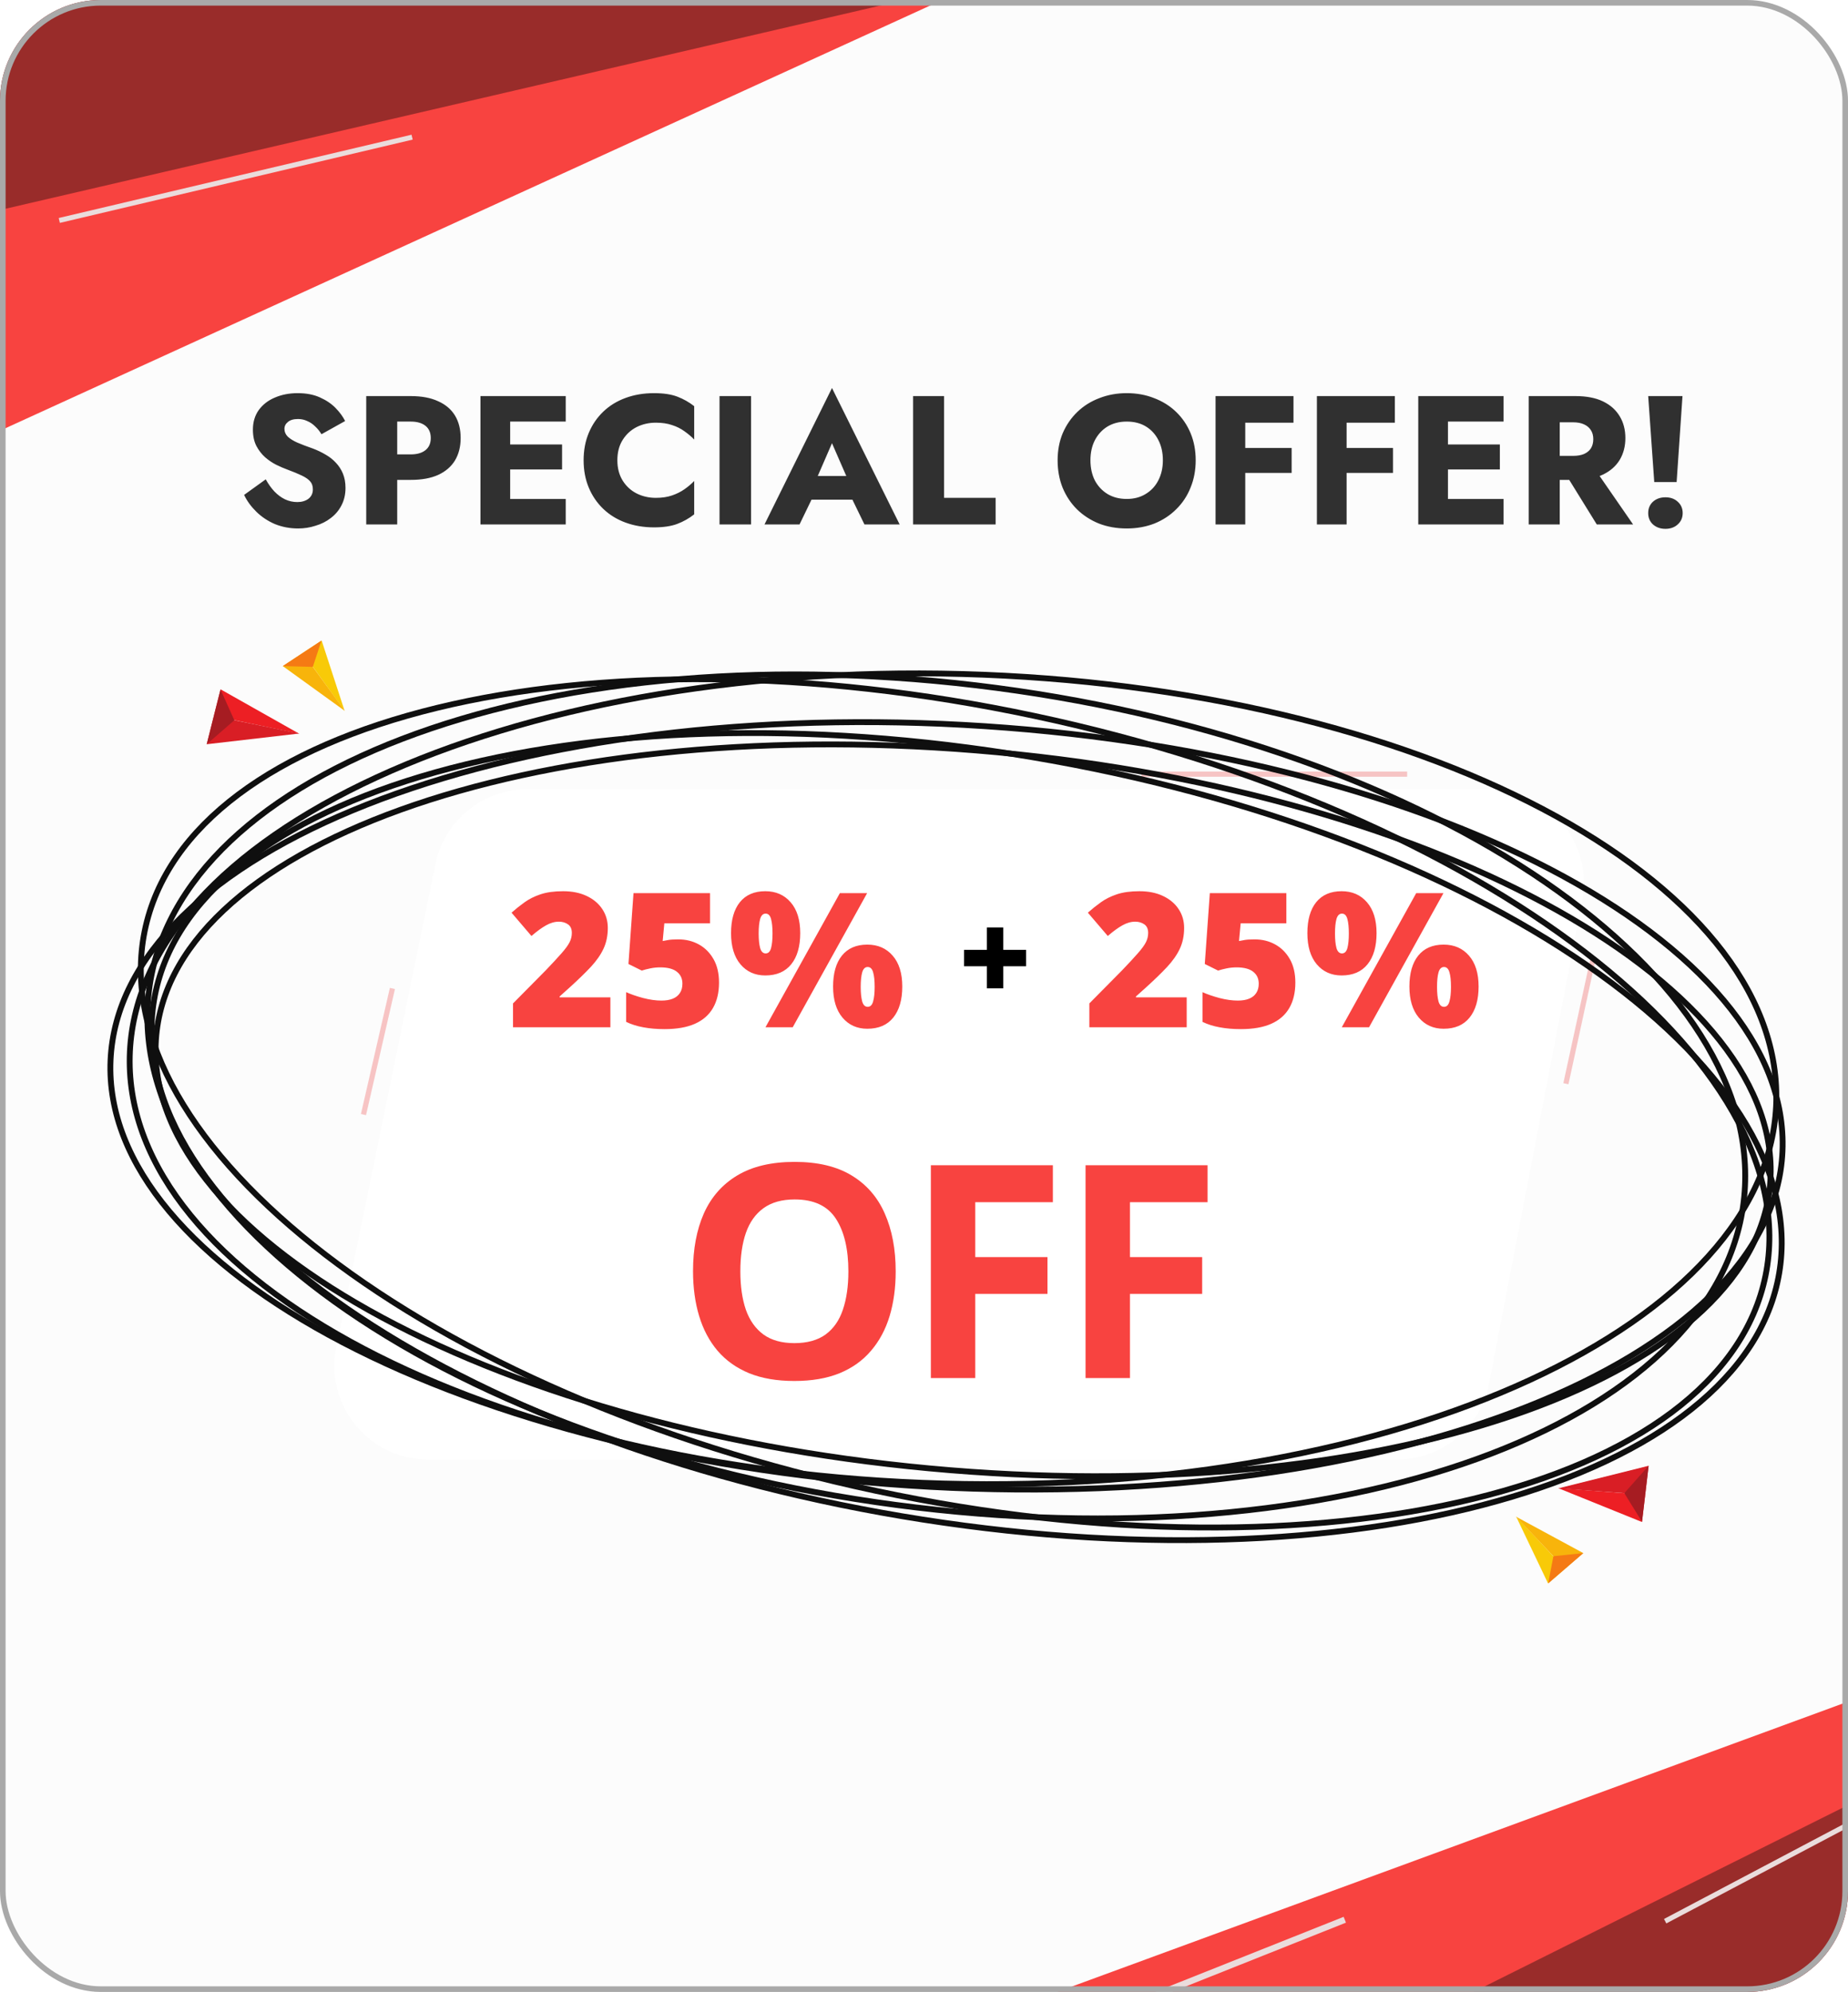 <svg width="295" height="318" viewBox="0 0 295 318" fill="none" xmlns="http://www.w3.org/2000/svg">
<g clip-path="url(#clip0_200_16)">
<rect width="295" height="318" rx="16.093" fill="#FCFCFC"/>
<path d="M341.416 -87.305L-35.816 85.133L-73.008 -70.225L341.416 -87.305Z" fill="#F84340"/>
<line x1="65.787" y1="21.896" x2="9.463" y2="35.194" stroke="#EADCDC" stroke-width="0.802"/>
<path opacity="0.4" d="M287.657 -33.277L-43.003 43.517L-43.717 -106.928L287.657 -33.277Z" fill="#0C0C0C"/>
<path d="M47.519 362.51L436.883 219.56L462.031 377.316L47.519 362.51Z" fill="#F84340"/>
<path opacity="0.4" d="M92.534 389.224L395.726 237.892L431.223 378.423L92.534 389.224Z" fill="#0C0C0C"/>
<line x1="130.998" y1="339.8" x2="214.674" y2="306.474" stroke="#EADCDC"/>
<line x1="265.813" y1="306.707" x2="328.394" y2="273.646" stroke="#EADCDC" stroke-width="0.802"/>
<g filter="url(#filter0_d_200_16)">
<path d="M42.42 72.799C42.83 73.541 43.288 74.185 43.796 74.731C44.323 75.278 44.889 75.697 45.493 75.99C46.118 76.282 46.772 76.429 47.455 76.429C48.177 76.429 48.772 76.253 49.24 75.902C49.709 75.531 49.943 75.034 49.943 74.409C49.943 73.882 49.806 73.463 49.533 73.15C49.26 72.819 48.821 72.507 48.216 72.214C47.611 71.921 46.811 71.589 45.816 71.219C45.328 71.043 44.762 70.799 44.118 70.487C43.493 70.175 42.898 69.775 42.332 69.287C41.766 68.779 41.298 68.174 40.927 67.472C40.556 66.75 40.371 65.881 40.371 64.867C40.371 63.657 40.683 62.613 41.308 61.735C41.952 60.856 42.81 60.193 43.883 59.744C44.976 59.276 46.186 59.042 47.513 59.042C48.879 59.042 50.06 59.266 51.055 59.715C52.07 60.164 52.909 60.73 53.572 61.413C54.236 62.096 54.743 62.788 55.094 63.491L51.319 65.599C51.026 65.111 50.684 64.691 50.294 64.34C49.923 63.969 49.504 63.686 49.035 63.491C48.587 63.276 48.099 63.169 47.572 63.169C46.869 63.169 46.333 63.325 45.962 63.637C45.591 63.93 45.406 64.301 45.406 64.75C45.406 65.218 45.581 65.628 45.932 65.979C46.303 66.33 46.82 66.652 47.484 66.945C48.167 67.238 48.986 67.55 49.943 67.882C50.665 68.155 51.338 68.477 51.962 68.848C52.587 69.199 53.133 69.628 53.602 70.136C54.09 70.643 54.47 71.228 54.743 71.892C55.016 72.555 55.153 73.316 55.153 74.175C55.153 75.209 54.938 76.136 54.509 76.956C54.099 77.756 53.533 78.429 52.811 78.975C52.109 79.522 51.299 79.932 50.382 80.205C49.484 80.498 48.557 80.644 47.601 80.644C46.274 80.644 45.035 80.41 43.883 79.942C42.752 79.454 41.766 78.8 40.927 77.98C40.088 77.161 39.434 76.263 38.966 75.287L42.42 72.799ZM58.461 59.51H63.407V80H58.461V59.51ZM61.563 63.579V59.51H65.574C67.31 59.51 68.764 59.783 69.935 60.33C71.125 60.856 72.023 61.618 72.628 62.613C73.233 63.608 73.535 64.808 73.535 66.213C73.535 67.579 73.233 68.77 72.628 69.784C72.023 70.779 71.125 71.55 69.935 72.097C68.764 72.624 67.31 72.887 65.574 72.887H61.563V68.818H65.574C66.569 68.818 67.349 68.594 67.915 68.145C68.481 67.696 68.764 67.052 68.764 66.213C68.764 65.355 68.481 64.701 67.915 64.252C67.349 63.803 66.569 63.579 65.574 63.579H61.563ZM79.977 80V75.931H90.309V80H79.977ZM79.977 63.579V59.51H90.309V63.579H79.977ZM79.977 71.219V67.238H89.724V71.219H79.977ZM76.698 59.51H81.44V80H76.698V59.51ZM98.55 69.755C98.55 71.004 98.833 72.087 99.399 73.004C99.965 73.902 100.707 74.585 101.624 75.053C102.56 75.522 103.585 75.756 104.697 75.756C105.673 75.756 106.532 75.629 107.273 75.375C108.015 75.121 108.678 74.79 109.264 74.38C109.849 73.97 110.366 73.531 110.815 73.063V78.39C109.995 79.034 109.098 79.541 108.122 79.912C107.146 80.283 105.907 80.468 104.405 80.468C102.765 80.468 101.253 80.215 99.868 79.707C98.482 79.2 97.292 78.468 96.296 77.512C95.301 76.556 94.53 75.424 93.984 74.117C93.438 72.809 93.164 71.355 93.164 69.755C93.164 68.155 93.438 66.701 93.984 65.394C94.53 64.086 95.301 62.954 96.296 61.998C97.292 61.042 98.482 60.31 99.868 59.803C101.253 59.295 102.765 59.042 104.405 59.042C105.907 59.042 107.146 59.227 108.122 59.598C109.098 59.969 109.995 60.476 110.815 61.12V66.447C110.366 65.979 109.849 65.54 109.264 65.13C108.678 64.701 108.015 64.369 107.273 64.135C106.532 63.881 105.673 63.754 104.697 63.754C103.585 63.754 102.56 63.989 101.624 64.457C100.707 64.925 99.965 65.608 99.399 66.506C98.833 67.404 98.55 68.487 98.55 69.755ZM114.859 59.51H119.894V80H114.859V59.51ZM127.455 76.048L127.807 72.272H137.964L138.286 76.048H127.455ZM132.812 67.033L129.943 73.648L130.178 74.731L127.631 80H122.04L132.812 58.222L143.613 80H137.993L135.534 74.936L135.71 73.677L132.812 67.033ZM145.76 59.51H150.707V75.756H158.932V80H145.76V59.51ZM174.069 69.755C174.069 70.965 174.303 72.038 174.772 72.975C175.26 73.892 175.933 74.614 176.792 75.141C177.67 75.668 178.694 75.931 179.865 75.931C181.016 75.931 182.021 75.668 182.88 75.141C183.758 74.614 184.431 73.892 184.9 72.975C185.388 72.038 185.631 70.965 185.631 69.755C185.631 68.545 185.397 67.482 184.929 66.564C184.461 65.628 183.797 64.896 182.938 64.369C182.08 63.842 181.055 63.579 179.865 63.579C178.694 63.579 177.67 63.842 176.792 64.369C175.933 64.896 175.26 65.628 174.772 66.564C174.303 67.482 174.069 68.545 174.069 69.755ZM168.83 69.755C168.83 68.174 169.103 66.73 169.649 65.423C170.215 64.115 170.996 62.984 171.991 62.027C172.986 61.071 174.157 60.339 175.504 59.832C176.85 59.305 178.304 59.042 179.865 59.042C181.446 59.042 182.899 59.305 184.226 59.832C185.573 60.339 186.744 61.071 187.739 62.027C188.734 62.984 189.505 64.115 190.051 65.423C190.598 66.73 190.871 68.174 190.871 69.755C190.871 71.336 190.598 72.79 190.051 74.117C189.525 75.443 188.763 76.595 187.768 77.57C186.793 78.546 185.631 79.307 184.285 79.854C182.938 80.38 181.465 80.644 179.865 80.644C178.245 80.644 176.762 80.38 175.416 79.854C174.069 79.307 172.898 78.546 171.903 77.57C170.927 76.595 170.166 75.443 169.62 74.117C169.093 72.79 168.83 71.336 168.83 69.755ZM197.319 63.754V59.51H206.481V63.754H197.319ZM197.319 71.775V67.794H206.188V71.775H197.319ZM194.041 59.51H198.783V80H194.041V59.51ZM213.498 63.754V59.51H222.66V63.754H213.498ZM213.498 71.775V67.794H222.368V71.775H213.498ZM210.22 59.51H214.962V80H210.22V59.51ZM229.678 80V75.931H240.011V80H229.678ZM229.678 63.579V59.51H240.011V63.579H229.678ZM229.678 71.219V67.238H239.425V71.219H229.678ZM226.399 59.51H231.141V80H226.399V59.51ZM249.159 70.721H254.281L260.692 80H254.896L249.159 70.721ZM244.036 59.51H248.983V80H244.036V59.51ZM247.139 63.696V59.51H251.501C253.257 59.51 254.721 59.793 255.891 60.359C257.062 60.925 257.95 61.715 258.555 62.73C259.16 63.725 259.462 64.886 259.462 66.213C259.462 67.521 259.16 68.682 258.555 69.697C257.95 70.692 257.062 71.472 255.891 72.038C254.721 72.604 253.257 72.887 251.501 72.887H247.139V69.052H251.149C251.813 69.052 252.379 68.955 252.847 68.76C253.335 68.545 253.706 68.243 253.959 67.852C254.213 67.443 254.34 66.955 254.34 66.389C254.34 65.823 254.213 65.345 253.959 64.954C253.706 64.545 253.335 64.233 252.847 64.018C252.379 63.803 251.813 63.696 251.149 63.696H247.139ZM263.106 59.51H268.579L267.643 73.238H264.072L263.106 59.51ZM263.106 78.185C263.106 77.444 263.359 76.839 263.867 76.37C264.394 75.902 265.057 75.668 265.857 75.668C266.657 75.668 267.311 75.902 267.818 76.37C268.345 76.839 268.609 77.444 268.609 78.185C268.609 78.927 268.345 79.532 267.818 80C267.311 80.468 266.657 80.703 265.857 80.703C265.057 80.703 264.394 80.468 263.867 80C263.359 79.532 263.106 78.927 263.106 78.185Z" fill="#303030"/>
</g>
<line x1="249.966" y1="173.007" x2="254.354" y2="152.824" stroke="#F6C4C4" stroke-width="0.832"/>
<line x1="182.217" y1="123.584" x2="224.627" y2="123.584" stroke="#F6C4C4" stroke-width="0.832"/>
<line x1="58.023" y1="177.931" x2="62.642" y2="157.799" stroke="#F7C4C4" stroke-width="0.832"/>
<g filter="url(#filter1_dd_200_16)">
<path d="M69.507 137.959C70.936 130.997 77.063 126 84.169 126H237.868C247.272 126 254.347 134.57 252.565 143.804L237.697 220.868C236.338 227.911 230.173 233 223 233H68.352C58.876 233 51.785 224.305 53.69 215.023L69.507 137.959Z" fill="white"/>
</g>
<g filter="url(#filter2_d_200_16)">
<path d="M97.436 164H81.894V160.191L87.123 154.903C88.207 153.771 89.047 152.862 89.643 152.179C90.248 151.495 90.673 150.914 90.917 150.436C91.161 149.957 91.283 149.459 91.283 148.941C91.283 148.307 91.078 147.848 90.668 147.564C90.258 147.281 89.774 147.14 89.218 147.14C88.544 147.14 87.86 147.335 87.167 147.726C86.483 148.106 85.707 148.673 84.838 149.425L81.659 145.704C82.304 145.128 82.987 144.581 83.71 144.063C84.433 143.536 85.287 143.106 86.273 142.774C87.26 142.442 88.461 142.276 89.877 142.276C91.332 142.276 92.592 142.53 93.656 143.038C94.731 143.546 95.561 144.244 96.147 145.133C96.732 146.012 97.025 147.013 97.025 148.136C97.025 149.376 96.796 150.484 96.337 151.461C95.888 152.428 95.209 153.399 94.301 154.376C93.393 155.343 92.26 156.441 90.902 157.672L89.335 159.078V159.225H97.436V164ZM108.305 149.967C109.496 149.967 110.58 150.235 111.557 150.772C112.533 151.31 113.314 152.091 113.9 153.116C114.486 154.142 114.779 155.392 114.779 156.866C114.779 158.458 114.457 159.811 113.812 160.924C113.178 162.027 112.216 162.867 110.927 163.443C109.647 164.01 108.031 164.293 106.078 164.293C104.838 164.293 103.705 164.195 102.68 164C101.664 163.814 100.756 163.526 99.955 163.136V158.39C100.707 158.731 101.61 159.044 102.665 159.327C103.729 159.601 104.706 159.737 105.595 159.737C106.308 159.737 106.913 159.635 107.411 159.43C107.909 159.225 108.285 158.922 108.539 158.521C108.803 158.121 108.935 157.628 108.935 157.042C108.935 156.231 108.642 155.597 108.056 155.138C107.47 154.669 106.581 154.435 105.39 154.435C104.853 154.435 104.325 154.488 103.808 154.596C103.29 154.703 102.836 154.82 102.445 154.947L100.321 153.893L101.127 142.584H113.344V147.403H106.049L105.785 150.23C106.098 150.172 106.415 150.113 106.737 150.055C107.069 149.996 107.592 149.967 108.305 149.967ZM122.162 142.276C123.842 142.276 125.189 142.862 126.205 144.034C127.23 145.206 127.743 146.852 127.743 148.971C127.743 151.09 127.265 152.745 126.308 153.937C125.351 155.128 123.969 155.724 122.162 155.724C120.521 155.724 119.198 155.128 118.192 153.937C117.196 152.745 116.698 151.09 116.698 148.971C116.698 146.852 117.167 145.206 118.104 144.034C119.052 142.862 120.404 142.276 122.162 142.276ZM122.221 145.851C121.801 145.851 121.508 146.139 121.342 146.715C121.186 147.281 121.107 148.053 121.107 149.029C121.107 149.986 121.186 150.758 121.342 151.344C121.508 151.92 121.801 152.208 122.221 152.208C122.641 152.208 122.929 151.925 123.085 151.358C123.241 150.782 123.319 150.006 123.319 149.029C123.319 148.053 123.241 147.281 123.085 146.715C122.929 146.139 122.641 145.851 122.221 145.851ZM138.422 142.584L126.542 164H122.191L134.071 142.584H138.422ZM138.451 150.802C140.131 150.802 141.479 151.388 142.494 152.56C143.52 153.731 144.032 155.377 144.032 157.496C144.032 159.605 143.554 161.256 142.597 162.447C141.64 163.639 140.258 164.234 138.451 164.234C136.811 164.234 135.487 163.639 134.481 162.447C133.485 161.256 132.987 159.605 132.987 157.496C132.987 155.377 133.456 153.731 134.394 152.56C135.341 151.388 136.693 150.802 138.451 150.802ZM138.51 154.376C138.09 154.376 137.797 154.664 137.631 155.24C137.475 155.807 137.396 156.578 137.396 157.555C137.396 158.512 137.475 159.283 137.631 159.869C137.797 160.445 138.09 160.733 138.51 160.733C138.93 160.733 139.218 160.45 139.374 159.884C139.54 159.308 139.623 158.531 139.623 157.555C139.623 156.539 139.54 155.758 139.374 155.211C139.218 154.654 138.93 154.376 138.51 154.376Z" fill="#F84340"/>
</g>
<g filter="url(#filter3_d_200_16)">
<path d="M189.436 164H173.894V160.191L179.123 154.903C180.207 153.771 181.047 152.862 181.643 152.179C182.248 151.495 182.673 150.914 182.917 150.436C183.161 149.957 183.283 149.459 183.283 148.941C183.283 148.307 183.078 147.848 182.668 147.564C182.258 147.281 181.774 147.14 181.218 147.14C180.544 147.14 179.86 147.335 179.167 147.726C178.483 148.106 177.707 148.673 176.838 149.425L173.659 145.704C174.304 145.128 174.987 144.581 175.71 144.063C176.433 143.536 177.287 143.106 178.273 142.774C179.26 142.442 180.461 142.276 181.877 142.276C183.332 142.276 184.592 142.53 185.656 143.038C186.73 143.546 187.561 144.244 188.146 145.133C188.732 146.012 189.025 147.013 189.025 148.136C189.025 149.376 188.796 150.484 188.337 151.461C187.888 152.428 187.209 153.399 186.301 154.376C185.393 155.343 184.26 156.441 182.902 157.672L181.335 159.078V159.225H189.436V164ZM200.305 149.967C201.496 149.967 202.58 150.235 203.557 150.772C204.533 151.31 205.314 152.091 205.9 153.116C206.486 154.142 206.779 155.392 206.779 156.866C206.779 158.458 206.457 159.811 205.812 160.924C205.178 162.027 204.216 162.867 202.927 163.443C201.647 164.01 200.031 164.293 198.078 164.293C196.838 164.293 195.705 164.195 194.68 164C193.664 163.814 192.756 163.526 191.955 163.136V158.39C192.707 158.731 193.61 159.044 194.665 159.327C195.729 159.601 196.706 159.737 197.595 159.737C198.308 159.737 198.913 159.635 199.411 159.43C199.909 159.225 200.285 158.922 200.539 158.521C200.803 158.121 200.935 157.628 200.935 157.042C200.935 156.231 200.642 155.597 200.056 155.138C199.47 154.669 198.581 154.435 197.39 154.435C196.853 154.435 196.325 154.488 195.808 154.596C195.29 154.703 194.836 154.82 194.445 154.947L192.321 153.893L193.127 142.584H205.344V147.403H198.049L197.785 150.23C198.098 150.172 198.415 150.113 198.737 150.055C199.069 149.996 199.592 149.967 200.305 149.967ZM214.162 142.276C215.842 142.276 217.189 142.862 218.205 144.034C219.23 145.206 219.743 146.852 219.743 148.971C219.743 151.09 219.265 152.745 218.308 153.937C217.351 155.128 215.969 155.724 214.162 155.724C212.521 155.724 211.198 155.128 210.192 153.937C209.196 152.745 208.698 151.09 208.698 148.971C208.698 146.852 209.167 145.206 210.104 144.034C211.052 142.862 212.404 142.276 214.162 142.276ZM214.221 145.851C213.801 145.851 213.508 146.139 213.342 146.715C213.186 147.281 213.107 148.053 213.107 149.029C213.107 149.986 213.186 150.758 213.342 151.344C213.508 151.92 213.801 152.208 214.221 152.208C214.641 152.208 214.929 151.925 215.085 151.358C215.241 150.782 215.319 150.006 215.319 149.029C215.319 148.053 215.241 147.281 215.085 146.715C214.929 146.139 214.641 145.851 214.221 145.851ZM230.422 142.584L218.542 164H214.191L226.071 142.584H230.422ZM230.451 150.802C232.131 150.802 233.479 151.388 234.494 152.56C235.52 153.731 236.032 155.377 236.032 157.496C236.032 159.605 235.554 161.256 234.597 162.447C233.64 163.639 232.258 164.234 230.451 164.234C228.811 164.234 227.487 163.639 226.481 162.447C225.485 161.256 224.987 159.605 224.987 157.496C224.987 155.377 225.456 153.731 226.394 152.56C227.341 151.388 228.693 150.802 230.451 150.802ZM230.51 154.376C230.09 154.376 229.797 154.664 229.631 155.24C229.475 155.807 229.396 156.578 229.396 157.555C229.396 158.512 229.475 159.283 229.631 159.869C229.797 160.445 230.09 160.733 230.51 160.733C230.93 160.733 231.218 160.45 231.374 159.884C231.54 159.308 231.623 158.531 231.623 157.555C231.623 156.539 231.54 155.758 231.374 155.211C231.218 154.654 230.93 154.376 230.51 154.376Z" fill="#F84340"/>
</g>
<g filter="url(#filter4_d_200_16)">
<path d="M142.981 202.965C142.981 205.583 142.656 207.969 142.005 210.123C141.354 212.261 140.362 214.105 139.03 215.654C137.713 217.203 136.04 218.396 134.01 219.233C131.98 220.054 129.579 220.465 126.805 220.465C124.032 220.465 121.631 220.054 119.601 219.233C117.571 218.396 115.89 217.203 114.558 215.654C113.241 214.105 112.257 212.253 111.606 210.1C110.955 207.946 110.63 205.552 110.63 202.918C110.63 199.401 111.203 196.341 112.35 193.738C113.512 191.12 115.294 189.09 117.695 187.649C120.097 186.208 123.149 185.488 126.852 185.488C130.539 185.488 133.569 186.208 135.939 187.649C138.325 189.09 140.091 191.12 141.238 193.738C142.4 196.357 142.981 199.432 142.981 202.965ZM118.183 202.965C118.183 205.335 118.478 207.38 119.066 209.1C119.671 210.804 120.608 212.121 121.878 213.051C123.149 213.965 124.791 214.422 126.805 214.422C128.851 214.422 130.508 213.965 131.779 213.051C133.049 212.121 133.971 210.804 134.545 209.1C135.133 207.38 135.428 205.335 135.428 202.965C135.428 199.401 134.762 196.597 133.429 194.552C132.097 192.506 129.904 191.484 126.852 191.484C124.822 191.484 123.164 191.949 121.878 192.878C120.608 193.792 119.671 195.109 119.066 196.829C118.478 198.533 118.183 200.579 118.183 202.965ZM155.683 220H148.595V186.022H168.071V191.925H155.683V200.687H167.211V206.567H155.683V220ZM180.378 220H173.289V186.022H192.765V191.925H180.378V200.687H191.905V206.567H180.378V220Z" fill="#F84340"/>
</g>
<path d="M160.158 151.641H163.801V154.258H160.158V157.783H157.541V154.258H153.898V151.641H157.541V148.057H160.158V151.641Z" fill="black"/>
<path d="M247.12 252.788L249.844 250.453L242.024 242.11L247.12 252.788Z" fill="#F8CA08"/>
<path d="M242.001 242.126L249.856 250.436L252.743 247.94L242.001 242.126Z" fill="#F8B40B"/>
<path d="M252.743 247.94L247.972 248.438L247.142 252.782L252.743 247.94Z" fill="#F57A14"/>
<path d="M262.106 242.978L262.633 238.641L248.749 237.575L262.106 242.978Z" fill="#ED1F24"/>
<path d="M248.741 237.609L262.629 238.615L263.171 234L248.741 237.609Z" fill="#D91E25"/>
<path d="M263.171 234L259.294 238.37L262.121 242.955L263.171 234Z" fill="#A61C22"/>
<path d="M51.343 102.257L48.341 104.22L55.017 113.504L51.343 102.257Z" fill="#F8CA08"/>
<path d="M55.042 113.491L48.327 104.236L45.142 106.338L55.042 113.491Z" fill="#F8B40B"/>
<path d="M45.142 106.338L49.937 106.461L51.321 102.26L45.142 106.338Z" fill="#F57A14"/>
<path d="M35.215 110.049L34.133 114.281L47.763 117.132L35.215 110.049Z" fill="#ED1F24"/>
<path d="M47.775 117.1L34.133 114.307L33 118.814L47.775 117.1Z" fill="#D91E25"/>
<path d="M33 118.814L37.409 114.981L35.198 110.07L33 118.814Z" fill="#A61C22"/>
<path d="M284.54 183.82C283.806 200.45 268.386 214.852 243.696 224.607C219.049 234.346 185.337 239.376 148.41 237.362C111.482 235.348 78.375 226.675 54.703 214.301C30.991 201.906 16.913 185.896 17.646 169.266C18.38 152.636 33.8 138.234 58.49 128.479C83.138 118.739 116.849 113.71 153.777 115.724C190.704 117.738 223.811 126.41 247.483 138.785C271.195 151.18 285.274 167.19 284.54 183.82Z" stroke="#0F0F0F" stroke-width="0.931"/>
<path d="M282.642 187.784C282.358 195.63 278.536 202.849 271.799 209.187C265.059 215.528 255.419 220.968 243.561 225.24C219.846 233.782 187.339 237.621 151.668 234.707C115.996 231.794 83.959 222.684 61 210.329C49.52 204.151 40.33 197.173 34.088 189.772C27.848 182.374 24.57 174.574 24.854 166.729C25.138 158.883 28.959 151.663 35.697 145.325C42.437 138.984 52.076 133.544 63.934 129.272C87.65 120.73 120.156 116.891 155.828 119.805C191.499 122.718 223.537 131.829 246.496 144.183C257.976 150.361 267.165 157.339 273.408 164.74C279.648 172.139 282.926 179.938 282.642 187.784Z" stroke="#0F0F0F" stroke-width="0.931"/>
<path d="M283.553 175.778C283.146 193.476 268.225 209.232 244.135 220.342C220.074 231.437 187.008 237.821 150.644 236.836C114.28 235.851 81.549 227.686 58.029 215.302C34.48 202.902 20.302 186.357 20.709 168.66C21.116 150.963 36.038 135.206 60.128 124.096C84.188 113.001 117.254 106.617 153.618 107.602C189.982 108.587 222.713 116.752 246.233 129.136C269.783 141.536 283.961 158.081 283.553 175.778Z" stroke="#0F0F0F" stroke-width="0.931"/>
<path d="M284.231 201.721C282.324 218.448 266.214 231.492 241.387 238.948C216.599 246.392 183.287 248.204 147.334 242.596C111.38 236.987 79.638 225.027 57.384 210.244C35.095 195.438 22.471 177.912 24.378 161.185C26.285 144.458 42.394 131.414 67.221 123.958C92.01 116.514 125.322 114.701 161.275 120.31C197.228 125.919 228.97 137.879 251.224 152.662C273.513 167.467 286.138 184.994 284.231 201.721Z" stroke="#0F0F0F" stroke-width="0.931"/>
<path d="M281.833 203.658C278.381 220.591 260.916 233.011 235.168 239.282C209.457 245.544 175.651 245.623 139.854 238.01C104.057 230.397 73.091 216.544 51.964 200.321C30.806 184.075 19.645 165.567 23.097 148.634C26.549 131.701 44.015 119.28 69.763 113.009C95.474 106.748 129.28 106.669 165.077 114.282C200.874 121.894 231.839 135.748 252.967 151.971C274.125 168.216 285.285 186.725 281.833 203.658Z" stroke="#0F0F0F" stroke-width="0.931"/>
<path d="M278.504 190.219C277.204 208.207 261.898 222.926 237.943 232.108C214.013 241.28 181.578 244.866 146.316 240.664C111.054 236.463 79.688 225.276 57.481 210.608C35.251 195.924 22.318 177.84 23.618 159.853C24.919 141.865 40.224 127.146 64.179 117.964C88.109 108.792 120.544 105.206 155.806 109.408C191.068 113.609 222.435 124.796 244.641 139.464C266.871 154.148 279.804 172.232 278.504 190.219Z" stroke="#0F0F0F" stroke-width="0.931"/>
</g>
<rect x="0.447" y="0.447" width="294.106" height="317.106" rx="15.646" stroke="#A9A9A9" stroke-width="0.894"/>
<defs>
<filter id="filter0_d_200_16" x="35.243" y="58.222" width="237.088" height="29.926" filterUnits="userSpaceOnUse" color-interpolation-filters="sRGB">
<feFlood flood-opacity="0" result="BackgroundImageFix"/>
<feColorMatrix in="SourceAlpha" type="matrix" values="0 0 0 0 0 0 0 0 0 0 0 0 0 0 0 0 0 0 127 0" result="hardAlpha"/>
<feOffset dy="3.723"/>
<feGaussianBlur stdDeviation="1.861"/>
<feComposite in2="hardAlpha" operator="out"/>
<feColorMatrix type="matrix" values="0 0 0 0 0 0 0 0 0 0 0 0 0 0 0 0 0 0 0.13 0"/>
<feBlend mode="normal" in2="BackgroundImageFix" result="effect1_dropShadow_200_16"/>
<feBlend mode="normal" in="SourceGraphic" in2="effect1_dropShadow_200_16" result="shape"/>
</filter>
<filter id="filter1_dd_200_16" x="30.915" y="103.536" width="244.39" height="151.928" filterUnits="userSpaceOnUse" color-interpolation-filters="sRGB">
<feFlood flood-opacity="0" result="BackgroundImageFix"/>
<feColorMatrix in="SourceAlpha" type="matrix" values="0 0 0 0 0 0 0 0 0 0 0 0 0 0 0 0 0 0 127 0" result="hardAlpha"/>
<feOffset/>
<feGaussianBlur stdDeviation="11.232"/>
<feColorMatrix type="matrix" values="0 0 0 0 1 0 0 0 0 0.843 0 0 0 0 0.91 0 0 0 1 0"/>
<feBlend mode="normal" in2="BackgroundImageFix" result="effect1_dropShadow_200_16"/>
<feColorMatrix in="SourceAlpha" type="matrix" values="0 0 0 0 0 0 0 0 0 0 0 0 0 0 0 0 0 0 127 0" result="hardAlpha"/>
<feOffset/>
<feGaussianBlur stdDeviation="11.226"/>
<feColorMatrix type="matrix" values="0 0 0 0 1 0 0 0 0 0.842 0 0 0 0 0.909 0 0 0 1 0"/>
<feBlend mode="normal" in2="effect1_dropShadow_200_16" result="effect2_dropShadow_200_16"/>
<feBlend mode="normal" in="SourceGraphic" in2="effect2_dropShadow_200_16" result="shape"/>
</filter>
<filter id="filter2_d_200_16" x="76.67" y="137.287" width="72.352" height="31.995" filterUnits="userSpaceOnUse" color-interpolation-filters="sRGB">
<feFlood flood-opacity="0" result="BackgroundImageFix"/>
<feColorMatrix in="SourceAlpha" type="matrix" values="0 0 0 0 0 0 0 0 0 0 0 0 0 0 0 0 0 0 127 0" result="hardAlpha"/>
<feOffset/>
<feGaussianBlur stdDeviation="2.495"/>
<feColorMatrix type="matrix" values="0 0 0 0 0.973 0 0 0 0 0.263 0 0 0 0 0.251 0 0 0 0.2 0"/>
<feBlend mode="normal" in2="BackgroundImageFix" result="effect1_dropShadow_200_16"/>
<feBlend mode="normal" in="SourceGraphic" in2="effect1_dropShadow_200_16" result="shape"/>
</filter>
<filter id="filter3_d_200_16" x="168.67" y="137.287" width="72.352" height="31.995" filterUnits="userSpaceOnUse" color-interpolation-filters="sRGB">
<feFlood flood-opacity="0" result="BackgroundImageFix"/>
<feColorMatrix in="SourceAlpha" type="matrix" values="0 0 0 0 0 0 0 0 0 0 0 0 0 0 0 0 0 0 127 0" result="hardAlpha"/>
<feOffset/>
<feGaussianBlur stdDeviation="2.495"/>
<feColorMatrix type="matrix" values="0 0 0 0 0.973 0 0 0 0 0.263 0 0 0 0 0.251 0 0 0 0.2 0"/>
<feBlend mode="normal" in2="BackgroundImageFix" result="effect1_dropShadow_200_16"/>
<feBlend mode="normal" in="SourceGraphic" in2="effect1_dropShadow_200_16" result="shape"/>
</filter>
<filter id="filter4_d_200_16" x="105.641" y="180.498" width="92.114" height="44.956" filterUnits="userSpaceOnUse" color-interpolation-filters="sRGB">
<feFlood flood-opacity="0" result="BackgroundImageFix"/>
<feColorMatrix in="SourceAlpha" type="matrix" values="0 0 0 0 0 0 0 0 0 0 0 0 0 0 0 0 0 0 127 0" result="hardAlpha"/>
<feOffset/>
<feGaussianBlur stdDeviation="2.495"/>
<feColorMatrix type="matrix" values="0 0 0 0 0.973 0 0 0 0 0.263 0 0 0 0 0.251 0 0 0 0.4 0"/>
<feBlend mode="normal" in2="BackgroundImageFix" result="effect1_dropShadow_200_16"/>
<feBlend mode="normal" in="SourceGraphic" in2="effect1_dropShadow_200_16" result="shape"/>
</filter>
<clipPath id="clip0_200_16">
<rect width="295" height="318" rx="16.093" fill="white"/>
</clipPath>
</defs>
</svg>
